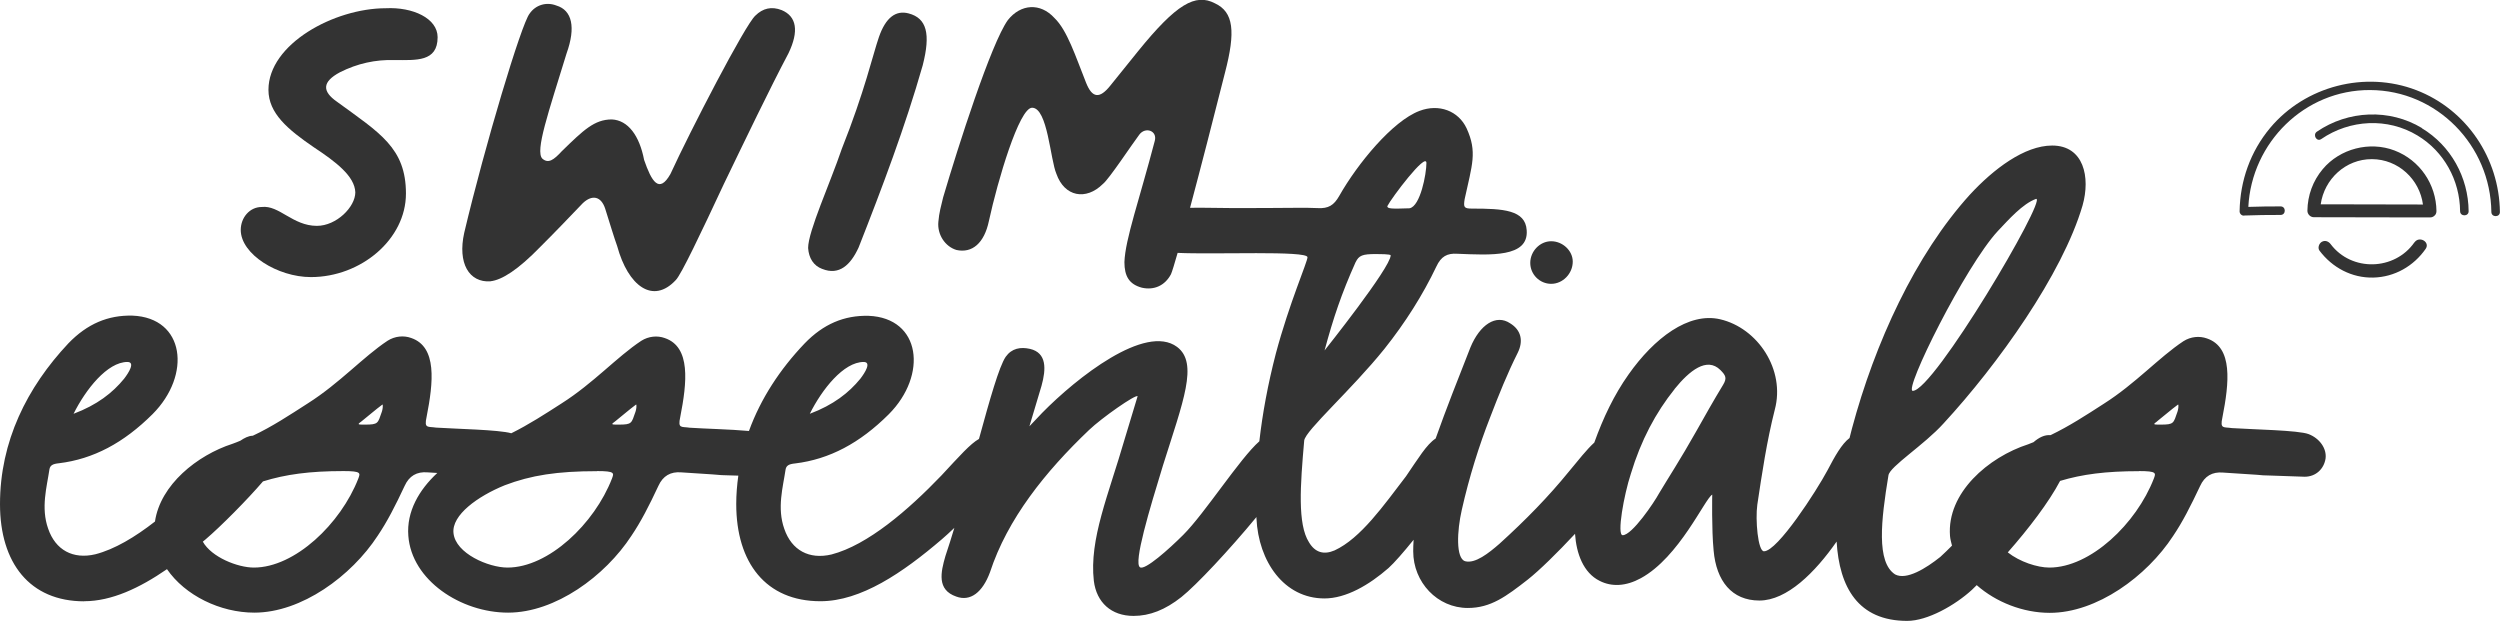 <svg viewBox="0 0 251.82 62.54" xmlns="http://www.w3.org/2000/svg" data-name="Laag 1" id="Laag_1">
  <defs>
    <style>
      .cls-1 {
        fill: #333;
      }
    </style>
  </defs>
  <path d="M31.32,27.91c5.03,0,9.57-3.8,9.57-8.41s-2.65-6.11-6.93-9.24c-1.56-1.08-1.49-2.03.28-2.98,1.76-.89,3.6-1.29,5.49-1.23,2.17,0,4.35.21,4.35-2.3,0-1.91-2.51-3.06-5.23-2.92-5.16,0-11.81,3.59-11.81,8.22,0,2.37,1.97,4,4.55,5.77,2.24,1.48,4.14,2.92,4.2,4.55,0,1.48-1.9,3.38-3.87,3.38-2.44,0-3.8-2.11-5.56-1.9-1.22,0-2.11,1.08-2.11,2.31,0,2.45,3.73,4.75,7.06,4.75Z" class="cls-1"></path>
  <path d="M49.41,28.33c1.15-.13,2.78-1.16,5.02-3.47,1.43-1.42,2.86-2.92,4.28-4.4.95-.89,1.83-.68,2.24.53.54,1.71.88,2.86,1.22,3.81,1.09,4,3.6,5.9,5.91,3.4.54-.55,2.51-4.69,4.82-9.64,2.17-4.49,4.61-9.58,6.52-13.19,1.08-2.24.82-3.72-.68-4.35-1.02-.4-1.9-.19-2.65.55-1.02.89-6.59,11.67-8.56,15.96-1.15,2.03-1.9.74-2.65-1.42-.47-2.45-1.62-4-3.25-4.08-1.76,0-2.86,1.08-5.03,3.19-.82.89-1.36,1.29-1.97.76-.75-.76.61-4.63,2.44-10.6.95-2.64.55-4.35-1.02-4.82-1.02-.4-2.11-.06-2.71.82-.82,1.02-4.49,13.24-6.58,22.07-.68,3.06.48,5.03,2.65,4.89Z" class="cls-1"></path>
  <path d="M82.83,27.09c1.7.68,2.85-.4,3.66-2.17,2.38-6.05,4.69-12.16,6.45-18.33.82-3.19.41-4.76-1.42-5.24-1.29-.34-2.31.42-2.99,2.39-.61,1.76-1.42,5.43-3.74,11.26-1.15,3.4-3.39,8.29-3.39,9.98.07,1.02.54,1.78,1.42,2.11Z" class="cls-1"></path>
  <path d="M8.48,60.56c2.76,0,5.58-1.33,8.34-3.23,1.82,2.65,5.36,4.38,8.8,4.38,4.75,0,9.77-3.68,12.42-7.74.96-1.42,1.77-3,2.72-5.03q.68-1.5,2.31-1.36c.37.02.67.04.98.06-1.84,1.7-3.11,3.89-2.92,6.33.33,4.48,5.29,7.74,10.05,7.74s9.77-3.68,12.42-7.74c.96-1.42,1.77-3,2.72-5.03q.68-1.5,2.31-1.36c6.6.41,2.12.21,5.74.33-.13.93-.21,1.88-.21,2.86,0,5.92,2.99,9.79,8.48,9.79,4.08,0,8.28-2.86,12.23-6.24.36-.31.8-.71,1.26-1.15-.29.96-.59,1.92-.9,2.84-.47,1.63-.88,3.4,1.09,4.08,1.42.53,2.65-.42,3.4-2.45,1.76-5.37,5.56-10.12,9.98-14.33,1.29-1.23,4.68-3.6,4.89-3.4l-1.29,4.27c-1.63,5.64-3.6,10.13-3.12,14.33.27,2.18,1.76,3.53,4,3.53,1.63,0,3.19-.61,4.82-1.9,1.51-1.2,4.85-4.77,7.56-8.06,0,.04,0,.09,0,.13.2,4.35,2.78,8.07,6.85,8.07,2.17,0,4.49-1.35,6.45-3.06.58-.52,1.52-1.6,2.53-2.85-.03.45-.04.86-.04,1.16,0,3.13,2.44,5.71,5.5,5.71,2.31,0,3.86-1.16,6.04-2.86,1.19-.94,2.99-2.71,4.76-4.61.13,1.98.84,3.93,2.48,4.74,1.22.62,2.65.55,4.15-.27,3.87-2.11,6.45-8.01,7.19-8.42,0,0-.07,3.53.14,5.64.27,3.06,1.83,5.03,4.61,5.03s5.62-2.84,7.78-5.94c.27,4.6,2.16,7.99,7.11,7.99,2.04,0,4.82-1.57,6.52-3.13.15-.14.32-.32.48-.47,1.95,1.72,4.67,2.79,7.36,2.79,4.75,0,9.77-3.68,12.42-7.74.96-1.42,1.76-3,2.72-5.03q.68-1.5,2.31-1.36c7.67.47.34.13,8.22.42,1.16,0,1.96-.82,2.11-1.84.13-1.01-.61-2.03-1.7-2.45-1.02-.4-5.7-.47-7.74-.61-.82-.13-1.22.13-.95-1.08.68-3.47,1.08-7.06-1.56-7.95-.75-.27-1.63-.19-2.37.28-2.45,1.62-4.82,4.27-8.02,6.3-1.75,1.13-3.5,2.27-5.36,3.16-.6-.05-1.16.23-1.72.71-.18.06-.35.15-.53.21-4,1.29-8.22,4.89-7.88,9.24.03.34.12.65.2.97-.39.38-.76.77-1.18,1.14-1.43,1.14-3.4,2.37-4.55,1.76-1.9-1.23-1.42-5.44-.67-9.98.13-.89,3.6-3.06,5.56-5.24,5.44-5.9,11.96-15.01,13.99-21.94.81-2.85.13-6.04-3.06-6.04-2.79,0-5.91,2.37-8.29,4.95-5.49,6.05-9.57,14.94-11.88,23.57-.08.31-.16.63-.24.94-.79.6-1.47,1.82-2.23,3.27-1.08,2.03-5.02,8.14-6.39,8.14-.61,0-.88-3.19-.67-4.69.47-3.13.95-6.38,1.76-9.57,1.08-4.02-1.7-8.22-5.5-9.11-3.19-.74-6.65,1.9-9.23,5.56-1.46,2.06-2.56,4.38-3.45,6.86-.76.69-1.57,1.73-2.56,2.92-2.04,2.51-4.35,4.88-6.99,7.27-1.09.95-2.45,2.03-3.46,1.76-.95-.28-.82-3.06-.34-5.16.75-3.34,1.76-6.53,2.85-9.31.88-2.3,1.76-4.48,2.78-6.51.61-1.22.34-2.31-.75-2.98-1.42-.96-3.06.13-4.01,2.43-1.22,3.11-2.43,6.15-3.5,9.17-.92.6-1.74,1.99-2.99,3.81-2.24,2.92-4.55,6.24-7.19,7.46-1.09.47-1.97.21-2.58-.82-1.16-1.82-.88-5.7-.48-10.25.13-1.02,4.75-5.09,8.08-9.23,2.11-2.65,3.87-5.44,5.23-8.29.47-1.02,1.09-1.36,2.11-1.29,3.33.13,7.2.4,6.99-2.37-.13-2.05-2.37-2.18-5.5-2.18-.82,0-.88-.13-.75-.95.75-3.46,1.29-4.75.2-7.13-.82-1.76-2.78-2.51-4.75-1.76-2.71,1.02-6.24,5.31-8.08,8.56-.54.95-1.09,1.29-2.17,1.23-1.22-.07-2.92,0-8.35,0-1.64,0-3.18-.06-4.51-.03,1.06-3.96,2.37-9.05,3.52-13.61,1.08-4.14.88-6.11-1.02-6.99-1.96-1.02-3.87.06-7.73,4.82l-2.79,3.46c-1.08,1.36-1.83,1.29-2.45-.27-1.08-2.71-1.9-5.29-3.19-6.53-1.42-1.56-3.4-1.42-4.69.21-1.7,2.37-5.02,12.77-6.52,17.86-.2.82-.41,1.56-.48,2.45-.13,1.29.68,2.51,1.83,2.85,1.57.34,2.79-.68,3.26-2.92.88-4.06,3.05-11.41,4.35-11.41,1.57,0,1.83,5.24,2.45,6.66.81,2.31,2.98,2.71,4.68,1.02.61-.47,2.99-4.08,3.67-4.97.61-.82,1.83-.4,1.56.62-1.56,5.96-2.98,9.91-3.06,12.22,0,1.42.48,2.24,1.77,2.58,1.22.27,2.31-.21,2.92-1.36.11-.25.35-1.03.67-2.15,3.69.18,13.08-.25,13.08.44,0,.47-1.83,4.61-3.19,9.71-.8,3.09-1.34,6.02-1.66,8.83-1.96,1.72-5.5,7.27-7.67,9.43-1.42,1.42-3.86,3.6-4.35,3.26-.68-.42.96-5.84,2.31-10.25,2.03-6.45,3.6-10.32,1.42-11.95-3.19-2.37-10.11,3.11-13.58,6.64l-1.29,1.36,1.22-4.08c.47-1.69.54-3.32-1.16-3.72-.95-.21-1.83-.07-2.45.8-.67,1-1.59,4.26-2.69,8.27-.89.51-1.9,1.66-3.79,3.69-3.33,3.47-7.41,7-11.07,7.95-2.24.53-4.01-.42-4.75-2.58-.75-2.11-.13-4.21.13-5.98.07-.4.34-.55.96-.61,3.46-.42,6.52-2.05,9.43-4.95,3.94-3.95,3.26-9.71-2.03-9.92-2.45-.06-4.55.82-6.45,2.79-2.47,2.59-4.41,5.54-5.6,8.81-1.85-.17-4.55-.23-5.97-.33-.82-.13-1.22.13-.95-1.08.68-3.47,1.08-7.06-1.56-7.95-.74-.27-1.63-.19-2.37.28-2.45,1.62-4.82,4.27-8.02,6.3-1.66,1.07-3.33,2.15-5.07,3.01-1.24-.36-5.62-.44-7.58-.57-.82-.13-1.22.13-.95-1.08.68-3.47,1.08-7.06-1.56-7.95-.74-.27-1.63-.19-2.37.28-2.45,1.62-4.82,4.27-8.02,6.3-1.82,1.17-3.63,2.37-5.56,3.27-.01,0-.02,0-.04,0-.4.02-.8.22-1.21.5-.27.1-.52.23-.79.31-3.56,1.15-7.27,4.13-7.81,7.83-2,1.56-4.06,2.8-6.01,3.3-2.24.53-4.01-.42-4.75-2.58-.75-2.11-.13-4.21.13-5.98.07-.4.34-.55.96-.61,3.46-.42,6.52-2.05,9.43-4.95,3.94-3.95,3.26-9.71-2.03-9.92-2.45-.06-4.55.82-6.45,2.79C2.71,39.03,0,44.47,0,50.78c0,5.92,2.99,9.79,8.48,9.79ZM217.29,42.43c.68-.53,1.36-1.14,2.11-1.69.07.13,0,.55-.07.74-.41,1.16-.33,1.29-1.7,1.29-.74,0-.81,0-.33-.34ZM215.45,47.45c1.84,0,1.7.21,1.5.76-1.76,4.54-6.38,8.96-10.52,8.96-1.21,0-2.99-.58-4.19-1.53,2.09-2.37,4.14-5.05,5.27-7.2,2.23-.67,4.61-.98,7.94-.98ZM201.23,23.28c1.08-1.14,2.51-2.77,3.87-3.25,1.08,0-10.32,19.34-12.43,19.34-.95,0,5.29-12.56,8.56-16.09ZM168.68,39.18c1.49-1.84,3.25-3.26,4.61-1.91.55.55.68.82.27,1.5-.95,1.56-1.83,3.13-2.71,4.69-1.57,2.79-2.86,4.76-3.74,6.24-.48.89-2.71,4.21-3.66,4.21-.61,0,.13-4.08.82-6.18,1.02-3.38,2.51-6.17,4.41-8.54ZM143.68,16.43c0,1.08-.61,4.35-1.7,4.55-1.76.06-2.24.06-2.24-.21.41-.82,3.94-5.5,3.94-4.35ZM136.55,26.41c.33-.68.68-.82,2.03-.82.34,0,1.5,0,1.5.13,0,1.23-6.66,9.58-6.66,9.58.88-3.26,1.7-5.71,3.13-8.9ZM86.99,36.46c.82,0,.14,1.08-.33,1.69-1.16,1.42-2.72,2.64-5.09,3.53,1.22-2.45,3.4-5.22,5.43-5.22ZM61.98,42.43c.67-.53,1.36-1.14,2.1-1.69.07.13,0,.55-.07.74-.41,1.16-.33,1.29-1.7,1.29-.74,0-.81,0-.33-.34ZM60.14,47.45c1.84,0,1.7.21,1.5.76-1.76,4.54-6.38,8.96-10.52,8.96-1.91,0-5.23-1.42-5.44-3.47-.2-1.82,2.45-3.72,5.16-4.82,2.65-1.01,5.29-1.42,9.3-1.42ZM36.43,42.43c.67-.53,1.36-1.14,2.1-1.69.07.13,0,.55-.07.74-.41,1.16-.33,1.29-1.7,1.29-.74,0-.81,0-.33-.34ZM34.59,47.45c1.84,0,1.7.21,1.5.76-1.77,4.54-6.38,8.96-10.52,8.96-1.62,0-4.26-1.04-5.14-2.61.1-.08.19-.16.29-.24,1.54-1.31,4.23-4.03,5.77-5.83,2.28-.71,4.7-1.04,8.11-1.04ZM12.83,36.46c.82,0,.14,1.08-.33,1.69-1.16,1.42-2.72,2.64-5.09,3.53,1.22-2.45,3.4-5.22,5.43-5.22Z" class="cls-1"></path>
  <path d="M156.25,28.59c1.16,0,2.17-1.02,2.17-2.24,0-1.1-1.02-2.05-2.17-2.05s-2.11,1.02-2.11,2.18.95,2.11,2.11,2.11Z" class="cls-1"></path>
  <path d="M226.02,21.71c1.24-.05,2.46-.06,3.7-.06.56,0,.56-.86,0-.86-1.09,0-2.17.01-3.25.05.33-6.47,5.66-11.8,12.26-11.77,6.75.02,12.14,5.59,12.22,12.28,0,.56.87.56.86,0-.06-5.4-3.35-10.32-8.42-12.27-5.15-1.98-11.18-.42-14.72,3.8-1.99,2.38-3.03,5.32-3.08,8.41,0,.23.2.44.43.43Z" class="cls-1"></path>
  <path d="M243.96,12.9c-3.26-1.97-7.44-1.79-10.58.36-.46.31-.03,1.06.43.75,2.89-1.98,6.69-2.18,9.7-.36,2.67,1.61,4.26,4.51,4.29,7.62,0,.56.87.56.86,0-.03-3.4-1.79-6.6-4.72-8.36Z" class="cls-1"></path>
  <path d="M241.2,15.16c-2.51-.96-5.5-.19-7.23,1.87-1,1.19-1.53,2.65-1.55,4.2,0,.35.3.65.65.65l10.25.02h1.45c.18,0,.32-.06.42-.15.14-.1.23-.27.23-.49-.03-2.7-1.68-5.13-4.22-6.1ZM234.51,20.58h-.75c.36-2.54,2.51-4.56,5.16-4.55,2.65.01,4.8,2.03,5.14,4.57l-9.55-.02Z" class="cls-1"></path>
  <path d="M243.2,24.41c-1.99,2.86-6.33,2.98-8.44.18-.21-.28-.56-.42-.89-.23-.28.16-.44.61-.23.89,1.29,1.71,3.25,2.76,5.42,2.71,2.14-.05,4.06-1.15,5.27-2.89.48-.69-.64-1.34-1.12-.66Z" class="cls-1"></path>
</svg>